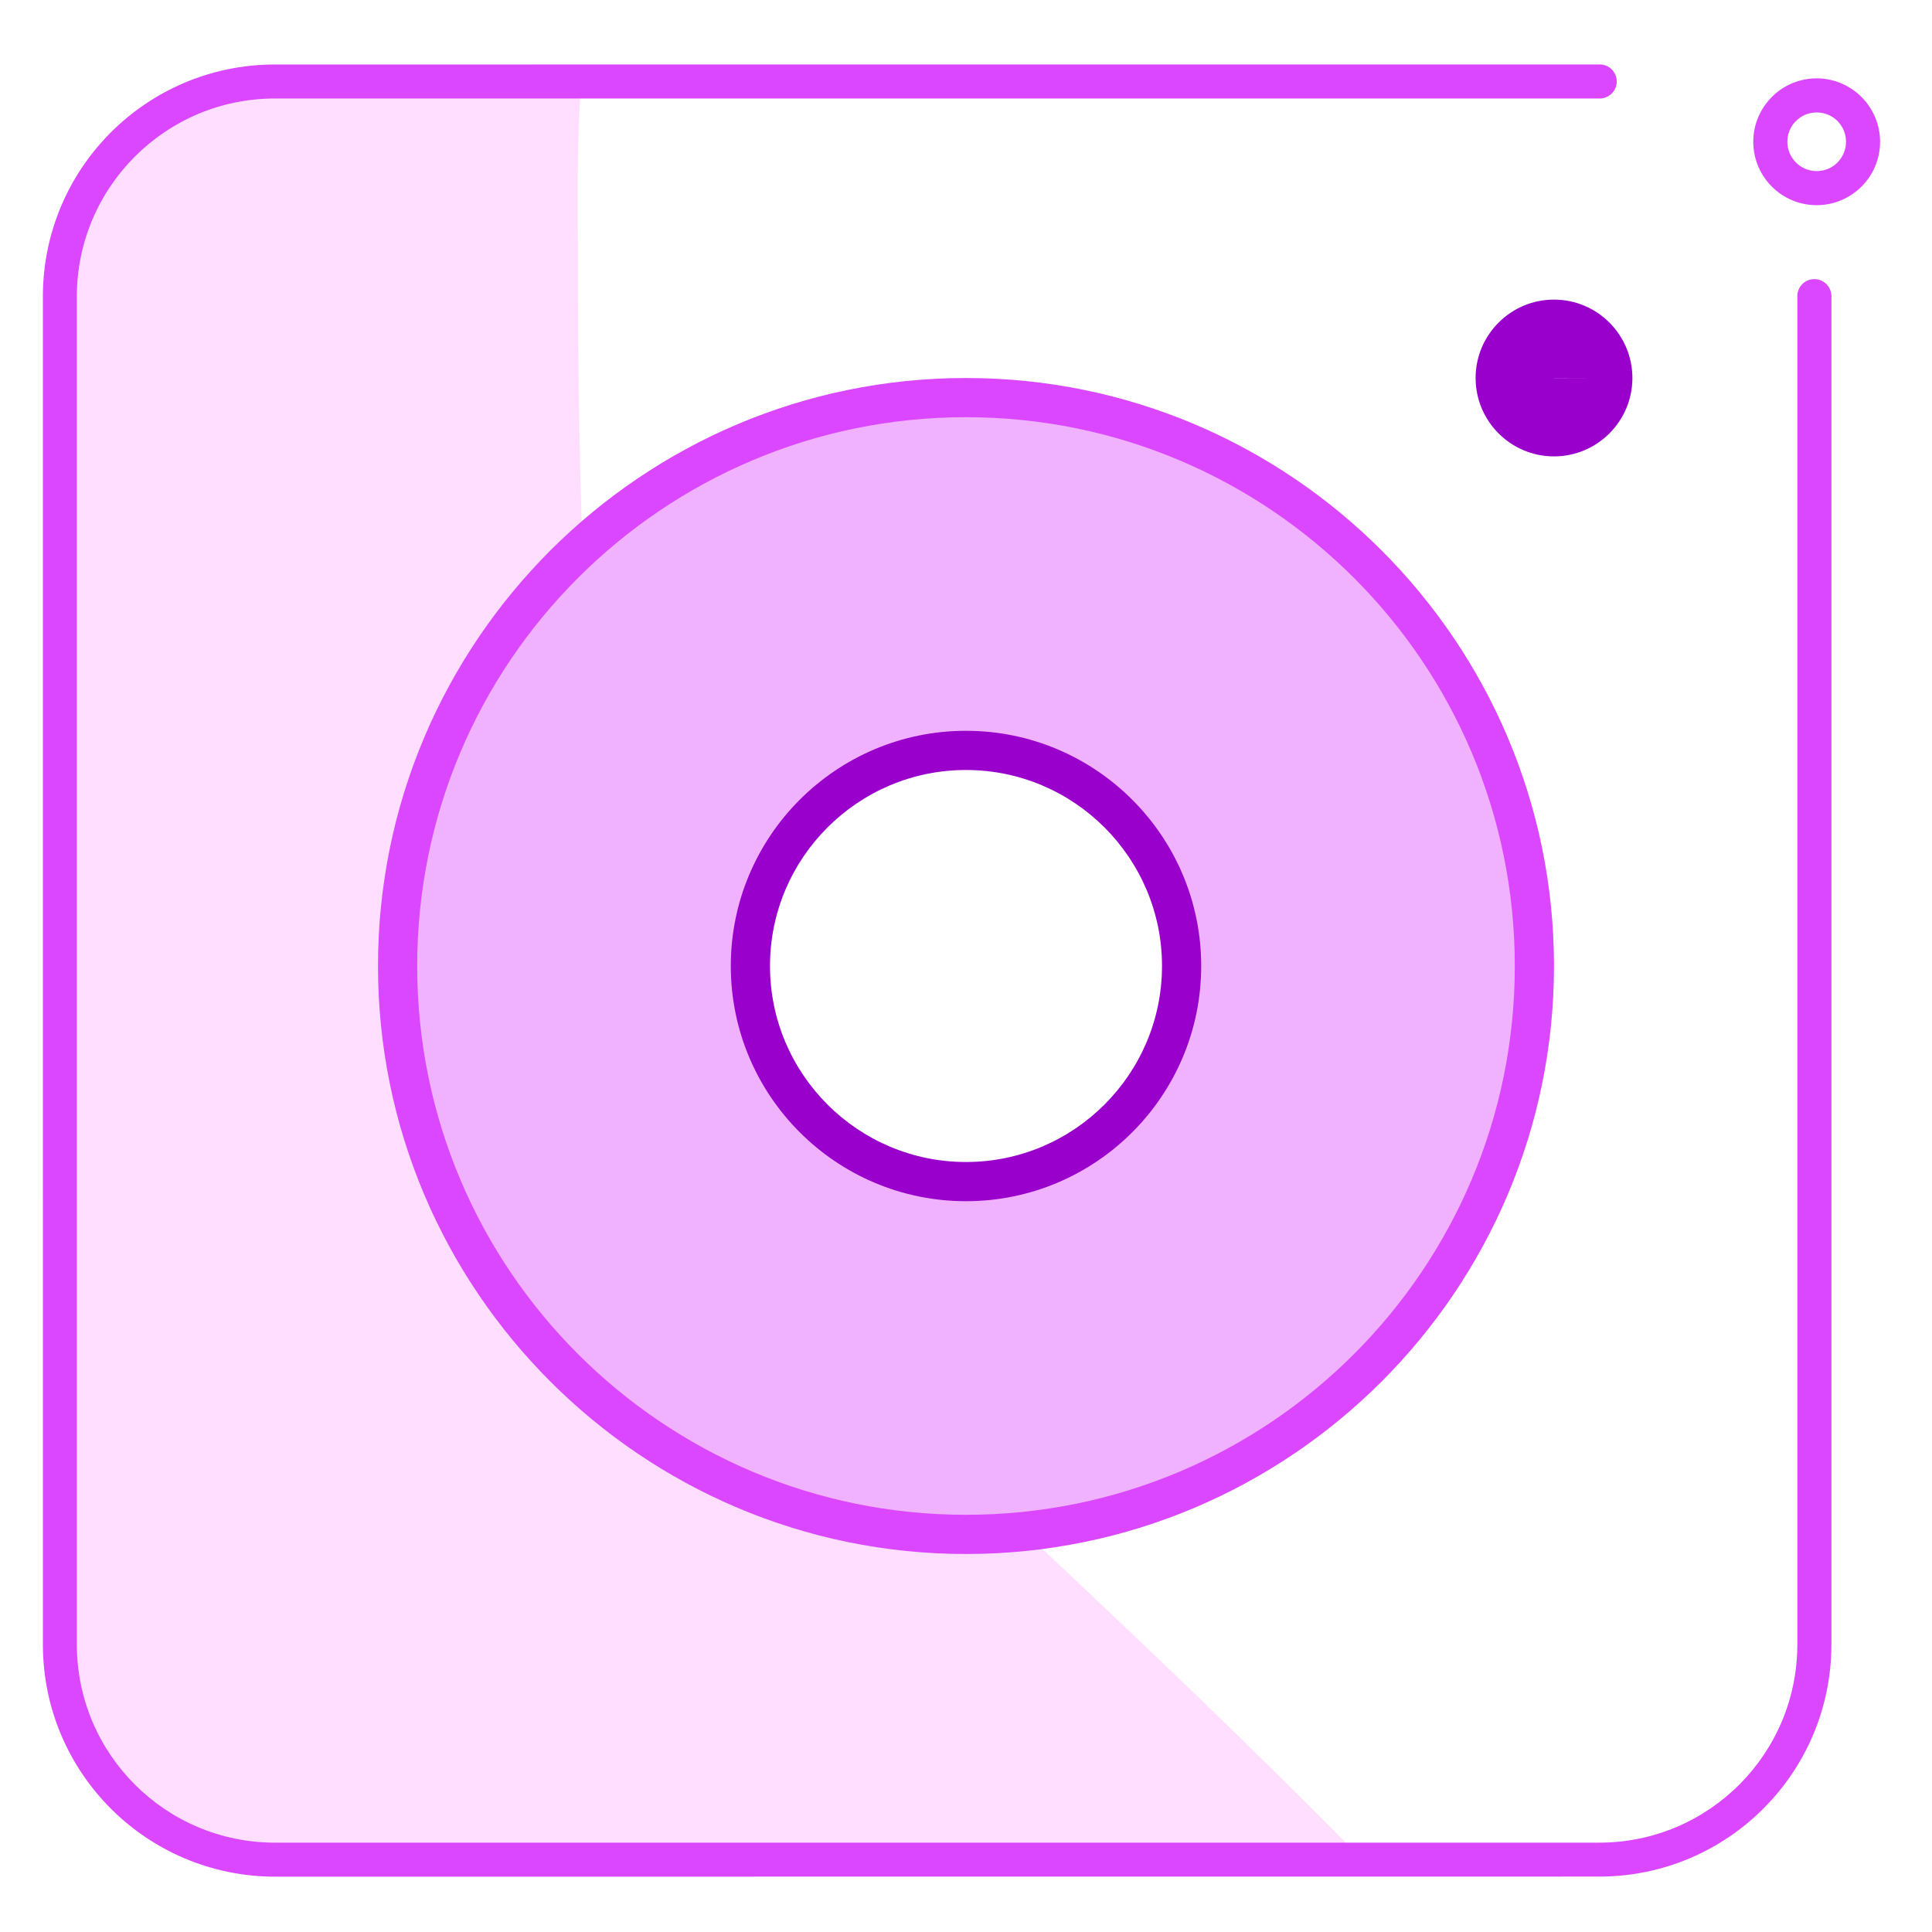 <svg xmlns="http://www.w3.org/2000/svg" xml:space="preserve" width="30mm" height="30mm" style="shape-rendering:geometricPrecision;text-rendering:geometricPrecision;image-rendering:optimizeQuality;fill-rule:evenodd;clip-rule:evenodd" viewBox="0 0 300000 300000"><defs><style>.fil1,.fil2{fill:#90c;fill-rule:nonzero}.fil1{fill:#da47ff}</style></defs><g id="Capa_x0020_1"><path d="M211905 289100C77290 281339 13612 308460 9147 255710 15967 47469-24262-28 90234 12906c-655 9240-511 15454-511 24731 0 163882 18230 145721 122182 251463" style="fill:#ffdeff;fill-rule:nonzero"/><path d="M150000 58696c-50345 0-91304 40959-91304 91304s40959 91304 91304 91304 91304-40959 91304-91304-40959-91304-91304-91304m0 170435c-43631 0-79131-35500-79131-79131s35500-79131 79131-79131 79131 35500 79131 79131-35500 79131-79131 79131" class="fil1"/><path d="M150000 107391c-23496 0-42609 19113-42609 42609s19113 42609 42609 42609 42609-19113 42609-42609-19113-42609-42609-42609m0 73044c-16782 0-30435-13653-30435-30435s13653-30435 30435-30435 30435 13653 30435 30435-13653 30435-30435 30435M241304 46522c-6714 0-12173 5460-12173 12174 0 6713 5460 12173 12173 12173 6714 0 12174-5460 12174-12173 0-6714-5460-12174-12174-12174m6 12192c-6-6-6-12-6-18h6087z" class="fil2"/><path d="M150000 235217c47052 0 85217-38165 85217-85217s-38165-85217-85217-85217-85217 38165-85217 85217 38165 85217 85217 85217m0-121739c20148 0 36522 16374 36522 36522s-16374 36522-36522 36522-36522-16374-36522-36522 16374-36522 36522-36522" style="fill:#f0b2ff;fill-rule:nonzero"/><path d="M248399 286124c8475-16 16150-3468 21703-9033 5552-5564 8986-13250 8986-21738V45986c0-1461 1185-2646 2646-2646s2646 1185 2646 2646v209367c-1 9934-4027 18935-10536 25458-6507 6521-15505 10566-25445 10585-68590 3-137178 13-205768 13-9912-31-18887-4049-25386-10537-6506-6492-10544-15459-10585-25369l-3-209517c20-9932 4051-18921 10552-25422 6502-6501 15490-10531 25422-10549l205768-10c1461 0 2646 1185 2646 2646s-1185 2646-2646 2646H42631c-8455 5-16121 3451-21680 9009-5559 5559-9005 13225-9022 21680l3 209497c34 8455 3482 16108 9033 21647 5555 5545 13215 8979 21666 8997 68592-7 137180 0 205768-3m38248-264112c0-1265-506-2404-1323-3220l-11-11c-816-817-1955-1323-3220-1323-1257 0-2397 511-3220 1334l-119 112c-753 806-1215 1900-1215 3108 0 1257 511 2397 1334 3220s1963 1334 3220 1334c1265 0 2404-506 3220-1323v-11c823-823 1334-1963 1334-3220m2394-6965 14 14c1781 1785 2884 4244 2884 6951 0 2718-1103 5181-2884 6962-1791 1779-4252 2884-6962 2884-2718 0-5181-1103-6962-2884s-2884-4244-2884-6962c0-2625 1037-5017 2724-6787l160-175c1781-1781 4244-2884 6962-2884 2704 0 5160 1100 6948 2881" class="fil1"/></g></svg>